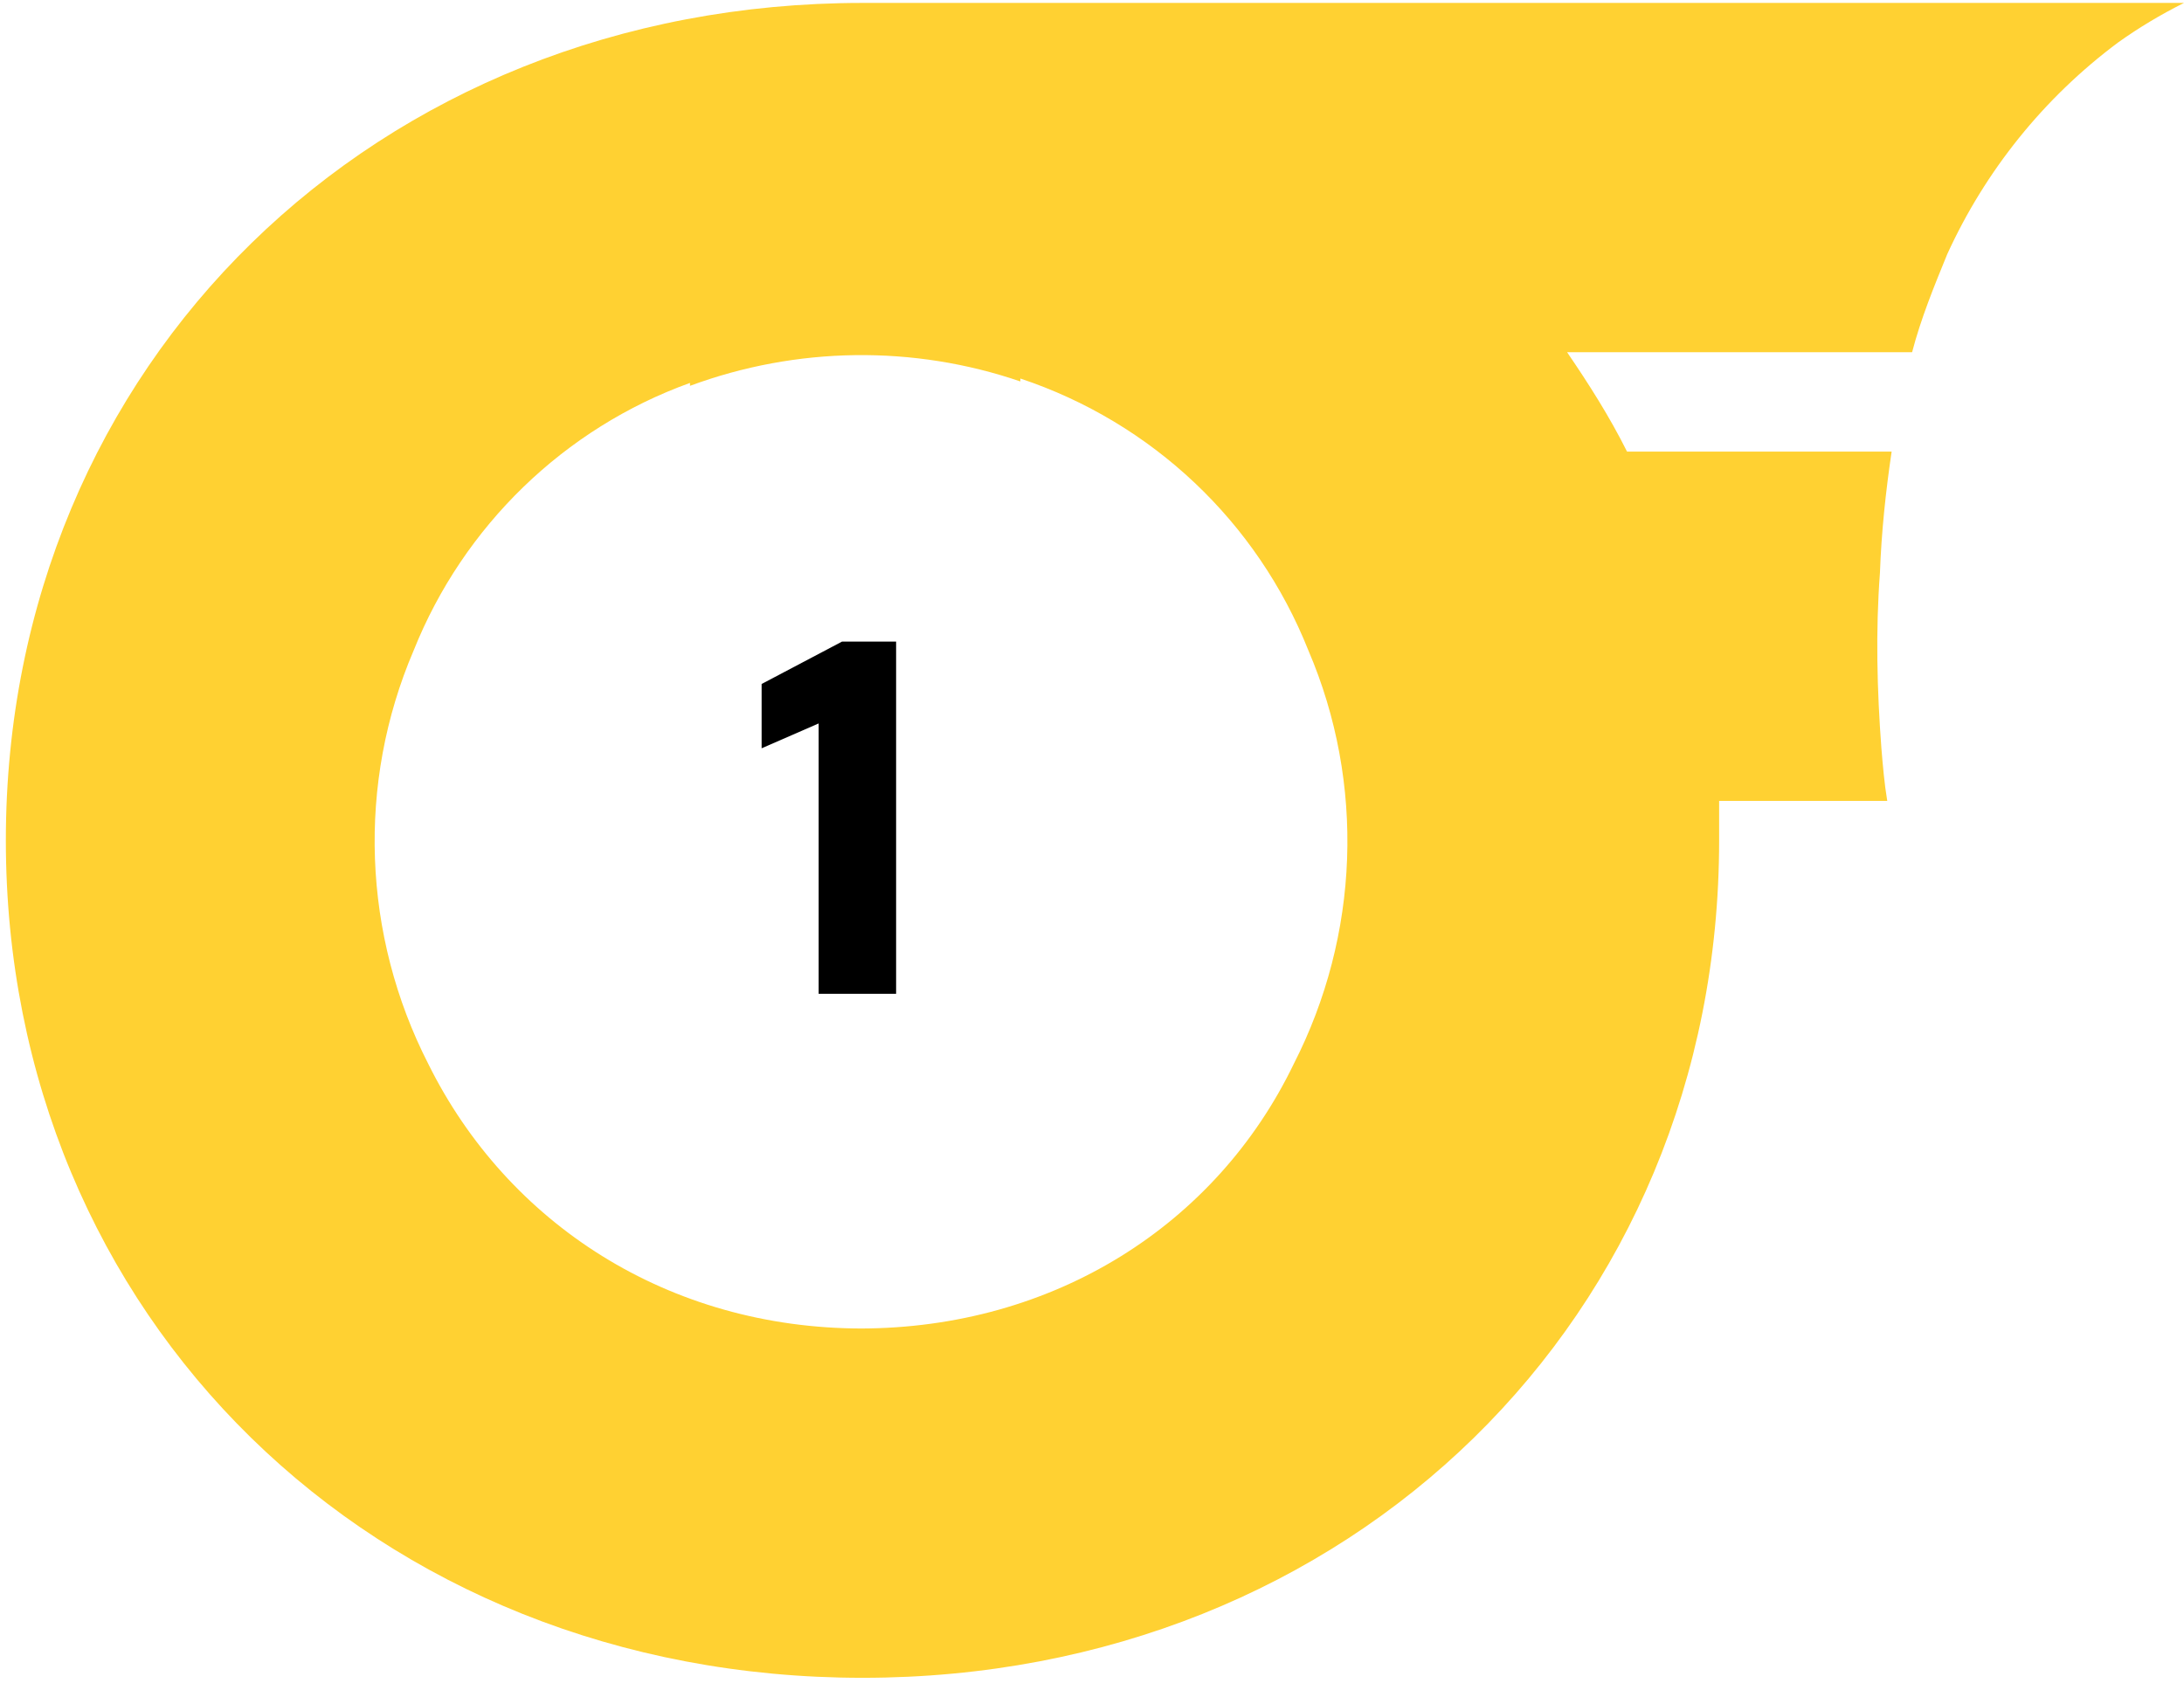 <?xml version="1.0" encoding="UTF-8"?>
<svg id="Layer_1" xmlns="http://www.w3.org/2000/svg" xmlns:xlink="http://www.w3.org/1999/xlink" version="1.1" viewBox="0 0 149.4 116.1">
  <!-- Generator: Adobe Illustrator 29.1.0, SVG Export Plug-In . SVG Version: 2.1.0 Build 142)  -->
  <defs>
    <style>
      .st0 {
        fill: none;
      }

      .st1 {
        isolation: isolate;
      }

      .st2 {
        fill: #ffd132;
      }

      .st3 {
        clip-path: url(#clippath);
      }
    </style>
    <clipPath id="clippath">
      <rect class="st0" x=".4" y=".2" width="149" height="114.6"/>
    </clipPath>
  </defs>
  <g id="_1">
    <g id="_1-2" class="st1">
      <g class="st1">
        <path d="M56,68v-18.5l-3.9,1.7v-4.4l5.5-2.9h3.7v24.1h-5.4Z"/>
      </g>
    </g>
    <g id="Group_66">
      <g class="st3">
        <g id="Group_65">
          <path id="Path_88" class="st2" d="M59,.2h0C25.7.2.4,24.9.4,57.5s25.2,57.3,58.6,57.3,58.6-24.7,58.6-57.3,0-1.8-.1-2.7h11.6c-.2-1.2-.3-2.4-.4-3.6-.3-4-.4-8-.1-12,.1-2.8.4-5.6.8-8.3h-18.1c-1.2-2.4-2.6-4.6-4.1-6.8h23.6c.6-2.3,1.5-4.5,2.4-6.7,2.6-5.7,6.6-10.7,11.7-14.5,1.4-1,2.9-1.9,4.5-2.7H59ZM59,90.9c-13.3,0-24.3-7.2-29.7-18.1-4.5-8.8-4.9-19.2-1-28.3,3.4-8.5,10.3-15.2,18.9-18.3v.2c7.3-2.7,15.3-2.8,22.6-.3v-.2c9,3,16.2,9.8,19.7,18.6,3.9,9.1,3.5,19.5-1,28.3-5.3,11-16.4,18.1-29.7,18.1"/>
        </g>
      </g>
    </g>
  </g>
</svg>